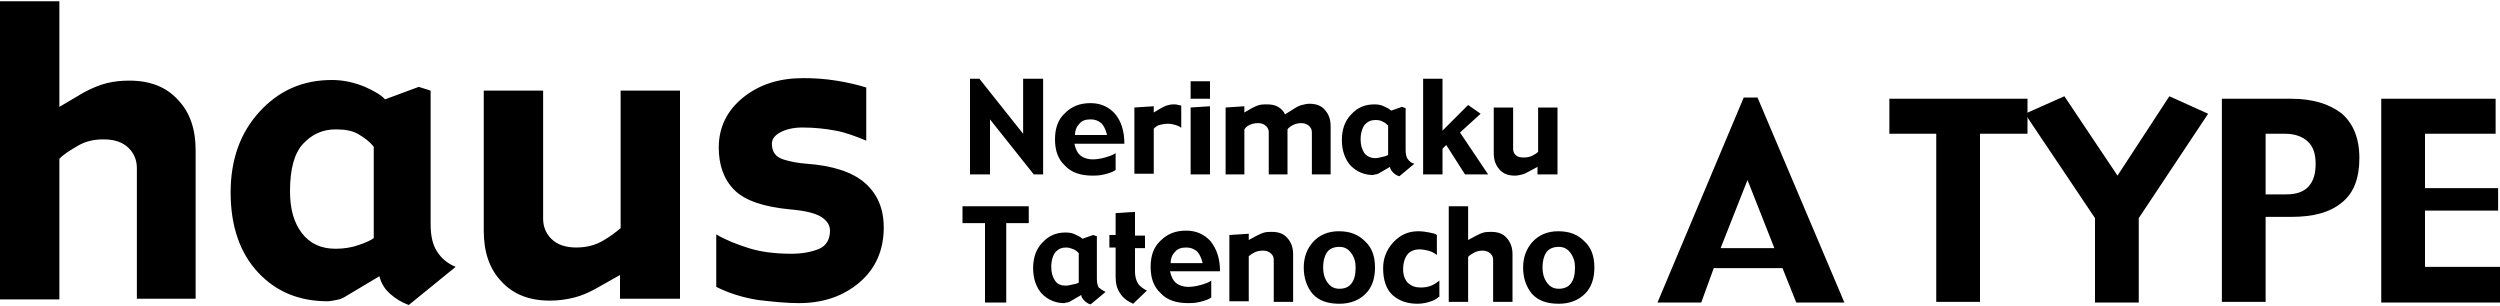 <svg xmlns="http://www.w3.org/2000/svg" viewBox="0 0 400 49"><path d="M31.4 47.8h-9.5V26.9c0-1.2-.4-2.3-1.3-3.2-.9-.9-2.2-1.4-4-1.4-1.6 0-2.9.3-4.1 1-1.2.7-2.2 1.3-3 2.1v22.5H0V.2h9.5v16.9l3.9-2.3c1.3-.7 2.5-1.2 3.7-1.5 1.2-.3 2.4-.4 3.6-.4 3.3 0 5.9 1 7.8 3.1 1.9 2 2.8 4.7 2.8 8v23.8zM72.9 42.7l-7.5 6.1c-1.1-.4-2.1-1-3-1.8s-1.4-1.7-1.7-2.8L55 47.6c-.2.1-.6.3-1.2.4-.5.1-1 .2-1.4.2-4.5 0-8.2-1.5-11.1-4.6-2.9-3.1-4.4-7.4-4.4-12.8 0-5.2 1.5-9.5 4.6-12.9s6.9-5.1 11.6-5.1c1.9 0 3.6.4 5.3 1.1 1.6.7 2.7 1.4 3.2 2l5.4-2 1.9.6v21.3c0 1.9.3 3.3 1 4.4s1.6 1.9 3 2.5zm-13.1-4.6V23.5c-.6-.8-1.4-1.4-2.4-2-1-.6-2.2-.8-3.7-.8-2.1 0-3.8.8-5.2 2.3s-2.1 4-2.1 7.6c0 2.8.6 5 1.9 6.7 1.3 1.7 3.1 2.5 5.4 2.5 1.3 0 2.6-.2 3.7-.6 1.2-.4 2-.8 2.4-1.1zM108.7 47.8h-9.5V44l-3.9 2.2c-1.1.6-2.2 1.1-3.4 1.4s-2.5.5-3.9.5c-3.3 0-5.9-1-7.8-3.1-1.9-2-2.8-4.7-2.8-8.1V14.5h9.5V35c0 1.2.4 2.3 1.3 3.2.9.9 2.2 1.4 4 1.4 1.7 0 3.1-.4 4.3-1.1 1.2-.7 2.1-1.4 2.8-2v-22h9.5v33.3zM141.4 36.4c0 3.6-1.3 6.6-3.9 8.8-2.6 2.2-5.8 3.3-9.7 3.3-1.8 0-4-.2-6.5-.5-2.5-.4-4.7-1.1-6.7-2.1v-8.4c1.5.9 3.3 1.6 5.2 2.2 1.9.6 4.2.9 6.8.9 1.8 0 3.3-.3 4.5-.8 1.1-.5 1.7-1.5 1.7-2.9 0-.9-.5-1.6-1.4-2.2-1-.6-2.6-1-5-1.2-4.2-.4-7.2-1.4-8.9-3.1-1.7-1.7-2.5-4-2.5-6.8 0-3.2 1.3-5.9 3.9-8 2.6-2.1 5.8-3.1 9.6-3.1 1.7 0 3.4.1 5.3.4 1.9.3 3.5.7 4.8 1.1v8.5c-1.7-.7-3.3-1.3-4.9-1.6s-3.4-.5-5.3-.5c-1.5 0-2.7.3-3.6.8-.9.5-1.3 1.1-1.3 1.8 0 1.3.6 2.1 1.8 2.5 1.2.4 2.5.6 3.8.7 4.1.3 7.2 1.3 9.2 3 2.1 1.8 3.1 4.2 3.1 7.2z"/><g><path d="M166.9 27.9h-1.5l-7-8.8v8.8h-3.2V12.6h1.5l7 8.8v-8.8h3.2v15.3zM179.9 23h-8c.2.9.5 1.5 1 1.9.5.4 1.2.6 1.9.6.6 0 1.3-.1 2-.3.7-.2 1.3-.4 1.7-.7v2.7c-.4.3-1 .5-1.8.7-.8.2-1.4.2-1.9.2-1.9 0-3.4-.5-4.4-1.6-1.1-1-1.6-2.4-1.6-4.2 0-1.8.5-3.2 1.6-4.2 1.1-1.1 2.4-1.6 4.1-1.6 1.6 0 2.9.6 3.9 1.7 1 1.2 1.5 2.8 1.5 4.8zm-2.8-1.5c-.2-.8-.5-1.4-.9-1.8-.5-.4-1-.6-1.7-.6-.8 0-1.4.2-1.8.7-.4.4-.7 1-.7 1.8h5.1zM188.9 20.4c-.2-.2-.5-.3-.8-.4-.3-.1-.8-.2-1.2-.2-.6 0-1 .1-1.4.2s-.7.4-.9.6v7.2h-3.1V17.2l3.1-.2v1l1-.6c.3-.2.6-.3 1-.5.4-.1.7-.2 1.1-.2.3 0 .6 0 .8.1.2 0 .4.1.5.1v3.5zM193.6 15.8h-3.1V13h3.1v2.8zm0 12.1h-3.1V17.2l3.1-.2v10.9zM212.9 27.9h-3v-6.7c0-.4-.1-.7-.4-1s-.7-.5-1.3-.5c-.5 0-.9.1-1.3.3-.4.2-.7.4-.9.7v7.2h-3v-6.7c0-.4-.1-.7-.4-1s-.7-.5-1.3-.5c-.5 0-1 .1-1.4.3-.4.2-.6.4-.8.7v7.2h-3V17.2l3-.2v1l1.2-.7c.4-.2.8-.4 1.2-.5s.8-.1 1.2-.1c.7 0 1.3.1 1.8.4s.9.7 1.1 1.2l1.6-1c.3-.2.7-.4 1.1-.5.4-.1.8-.2 1.2-.2 1.1 0 1.9.3 2.5 1 .6.7.9 1.5.9 2.6v7.7zM226.3 26.2l-2.4 2c-.4-.1-.7-.3-1-.6-.3-.3-.5-.6-.5-.9l-1.9 1.1c-.1 0-.2.1-.4.1s-.3.1-.4.1c-1.4 0-2.6-.5-3.6-1.5-.9-1-1.4-2.4-1.4-4.1 0-1.7.5-3.1 1.5-4.1 1-1.1 2.2-1.6 3.7-1.6.6 0 1.2.1 1.7.4.5.2.9.5 1 .6l1.7-.6.6.2V24c0 .6.1 1.1.3 1.4.3.4.6.7 1.1.8zm-4.2-1.4v-4.7c-.2-.2-.5-.5-.8-.6-.3-.2-.7-.3-1.2-.3-.7 0-1.2.2-1.7.7-.4.5-.7 1.3-.7 2.4 0 .9.2 1.6.6 2.2.4.5 1 .8 1.7.8.4 0 .8-.1 1.2-.2.5-.1.7-.2.9-.3zM238.1 27.9h-3.7l-3-4.7-.6.6v4.1h-3.1V12.6h3.1v8.3l4.1-4.1 2 1.4-3.3 3 4.5 6.7zM249.1 27.9H246v-1.2l-1.3.7c-.4.2-.7.4-1.1.5-.4.1-.8.2-1.2.2-1.1 0-1.9-.3-2.5-1-.6-.7-.9-1.5-.9-2.6v-7.3h3.1v6.6c0 .4.1.7.4 1 .3.3.7.4 1.3.4.5 0 1-.1 1.4-.3s.7-.4.9-.6v-7.1h3.1v10.7zM164.6 35.7H161v12.7h-3.4V35.7H154V33h10.6v2.7zM176.9 46.7l-2.4 2c-.4-.1-.7-.3-1-.6-.3-.3-.5-.6-.5-.9l-1.9 1.1c-.1 0-.2.1-.4.1s-.3.1-.4.1c-1.4 0-2.6-.5-3.6-1.5-.9-1-1.4-2.4-1.4-4.1 0-1.7.5-3.1 1.5-4.1 1-1.1 2.2-1.6 3.7-1.6.6 0 1.2.1 1.7.4.5.2.9.5 1 .6l1.7-.6.6.2v6.8c0 .6.1 1.1.3 1.4.3.2.6.5 1.1.7zm-4.3-1.5v-4.7c-.2-.2-.5-.5-.8-.6s-.7-.3-1.2-.3c-.7 0-1.2.2-1.7.7-.4.5-.7 1.3-.7 2.4 0 .9.2 1.6.6 2.2s1 .8 1.7.8c.4 0 .8-.1 1.2-.2.6-.1.8-.2.9-.3zM183.5 46.5l-2.2 2.1c-.9-.4-1.6-.9-2.1-1.7-.5-.7-.7-1.6-.7-2.6v-4.7h-1v-2h1v-3.5l3.1-.2v3.8h1.6v2h-1.6v3.8c0 .8.2 1.4.5 1.9.3.4.8.8 1.4 1.1zM195.2 43.4h-8c.2.9.5 1.5 1 1.9.5.4 1.2.6 1.9.6.6 0 1.3-.1 2-.3.7-.2 1.3-.4 1.7-.7v2.7c-.4.3-1 .5-1.8.7s-1.4.2-1.9.2c-1.9 0-3.4-.5-4.4-1.6-1.1-1-1.6-2.4-1.6-4.2 0-1.8.5-3.2 1.6-4.2 1.1-1.1 2.4-1.6 4.1-1.6 1.6 0 2.9.6 3.9 1.7 1 1.3 1.5 2.8 1.5 4.8zm-2.8-1.4c-.2-.8-.5-1.4-.9-1.8-.5-.4-1-.6-1.7-.6-.8 0-1.4.2-1.8.7-.4.4-.7 1-.7 1.8h5.1zM206.9 48.3h-3.1v-6.7c0-.4-.1-.7-.4-1-.3-.3-.7-.5-1.3-.5-.6 0-1 .1-1.4.3-.4.2-.7.4-.9.6v7.2h-3.1V37.6l3.1-.2v1l1.3-.7c.4-.2.8-.4 1.2-.5s.8-.1 1.2-.1c1.1 0 1.9.3 2.5 1s.9 1.5.9 2.6v7.6zM220 42.8c0 1.8-.5 3.2-1.5 4.2s-2.4 1.6-4.2 1.6c-1.9 0-3.3-.5-4.3-1.6-.9-1.1-1.4-2.5-1.4-4.2 0-1.6.5-3 1.5-4.1 1-1.1 2.4-1.7 4.1-1.7 1.8 0 3.1.5 4.2 1.6 1.1 1 1.6 2.4 1.6 4.2zm-3.1 0c0-.9-.2-1.6-.7-2.3s-1.1-1-1.9-1c-.9 0-1.6.3-2 .9s-.6 1.4-.6 2.4c0 .9.2 1.7.7 2.4.5.7 1.1 1 1.9 1 .9 0 1.5-.3 1.9-.8.5-.6.7-1.5.7-2.6zM230.2 47.5c-.2.2-.6.5-1.2.7s-1.3.4-2.2.4c-1.7 0-3-.5-4-1.4-1-.9-1.5-2.4-1.5-4.3 0-1.5.5-2.9 1.6-4.1 1.1-1.2 2.4-1.8 4-1.8.7 0 1.3.1 1.8.2s1 .2 1.2.4v3.2c-.5-.4-1-.6-1.4-.7-.4-.1-.9-.2-1.4-.2-.8 0-1.5.3-1.9.8s-.7 1.3-.7 2.4c0 1 .3 1.7.8 2.2.6.5 1.2.7 2 .7.7 0 1.2-.1 1.7-.3.5-.2.9-.5 1.3-.8v2.6zM242 48.3h-3.1v-6.7c0-.4-.1-.7-.4-1-.3-.3-.7-.5-1.3-.5-.5 0-.9.1-1.3.3-.4.2-.7.4-1 .7v7.2h-3.1V33h3.1v5.4l1.3-.7c.4-.2.8-.4 1.2-.5.4-.1.8-.1 1.2-.1 1.1 0 1.9.3 2.5 1 .6.7.9 1.5.9 2.6v7.6zM255.1 42.8c0 1.8-.5 3.2-1.5 4.2s-2.4 1.6-4.2 1.6c-1.9 0-3.3-.5-4.3-1.6-.9-1.1-1.4-2.5-1.4-4.2 0-1.6.5-3 1.5-4.1 1-1.1 2.4-1.7 4.1-1.7 1.8 0 3.1.5 4.2 1.6 1.1 1 1.6 2.4 1.6 4.2zm-3.1 0c0-.9-.2-1.6-.7-2.3s-1.1-1-1.9-1c-.9 0-1.6.3-2 .9s-.6 1.4-.6 2.4c0 .9.2 1.7.7 2.4.5.7 1.1 1 1.9 1 .9 0 1.5-.3 1.9-.8.5-.6.7-1.5.7-2.6z"/></g><g><path d="M295.1 48.4h-7.7l-2.2-5.5h-11l-2 5.5h-7L279 15.6h2.2l13.9 32.8zm-11.2-8.7l-4.3-10.9-4.3 10.9h8.6zM324.3 21.4h-7.5v26.9h-7V21.4h-7.5v-5.6h22.1v5.6z"/><path d="M353.3 18.2l-11.1 16.7v13.5h-7V34.9L324 18.2l6.3-2.8 8.5 12.7 8.3-12.7 6.2 2.8zM377.5 25.3c0 3.2-.9 5.6-2.8 7.1-1.9 1.6-4.6 2.3-8.1 2.3h-4.1v13.6h-7V15.8h11.1c3.4 0 6 .8 8 2.3 1.9 1.6 2.9 4 2.9 7.2zm-7 .9c0-1.6-.4-2.8-1.3-3.6-.9-.8-2.1-1.2-3.6-1.2h-3.1v9.7h3.3c1.6 0 2.8-.4 3.6-1.3.8-.9 1.1-2.1 1.1-3.6zM400 48.4h-19V15.8h18.3v5.6H388v8.7h11.7v3.6H388v9h12v5.7z"/></g></svg>